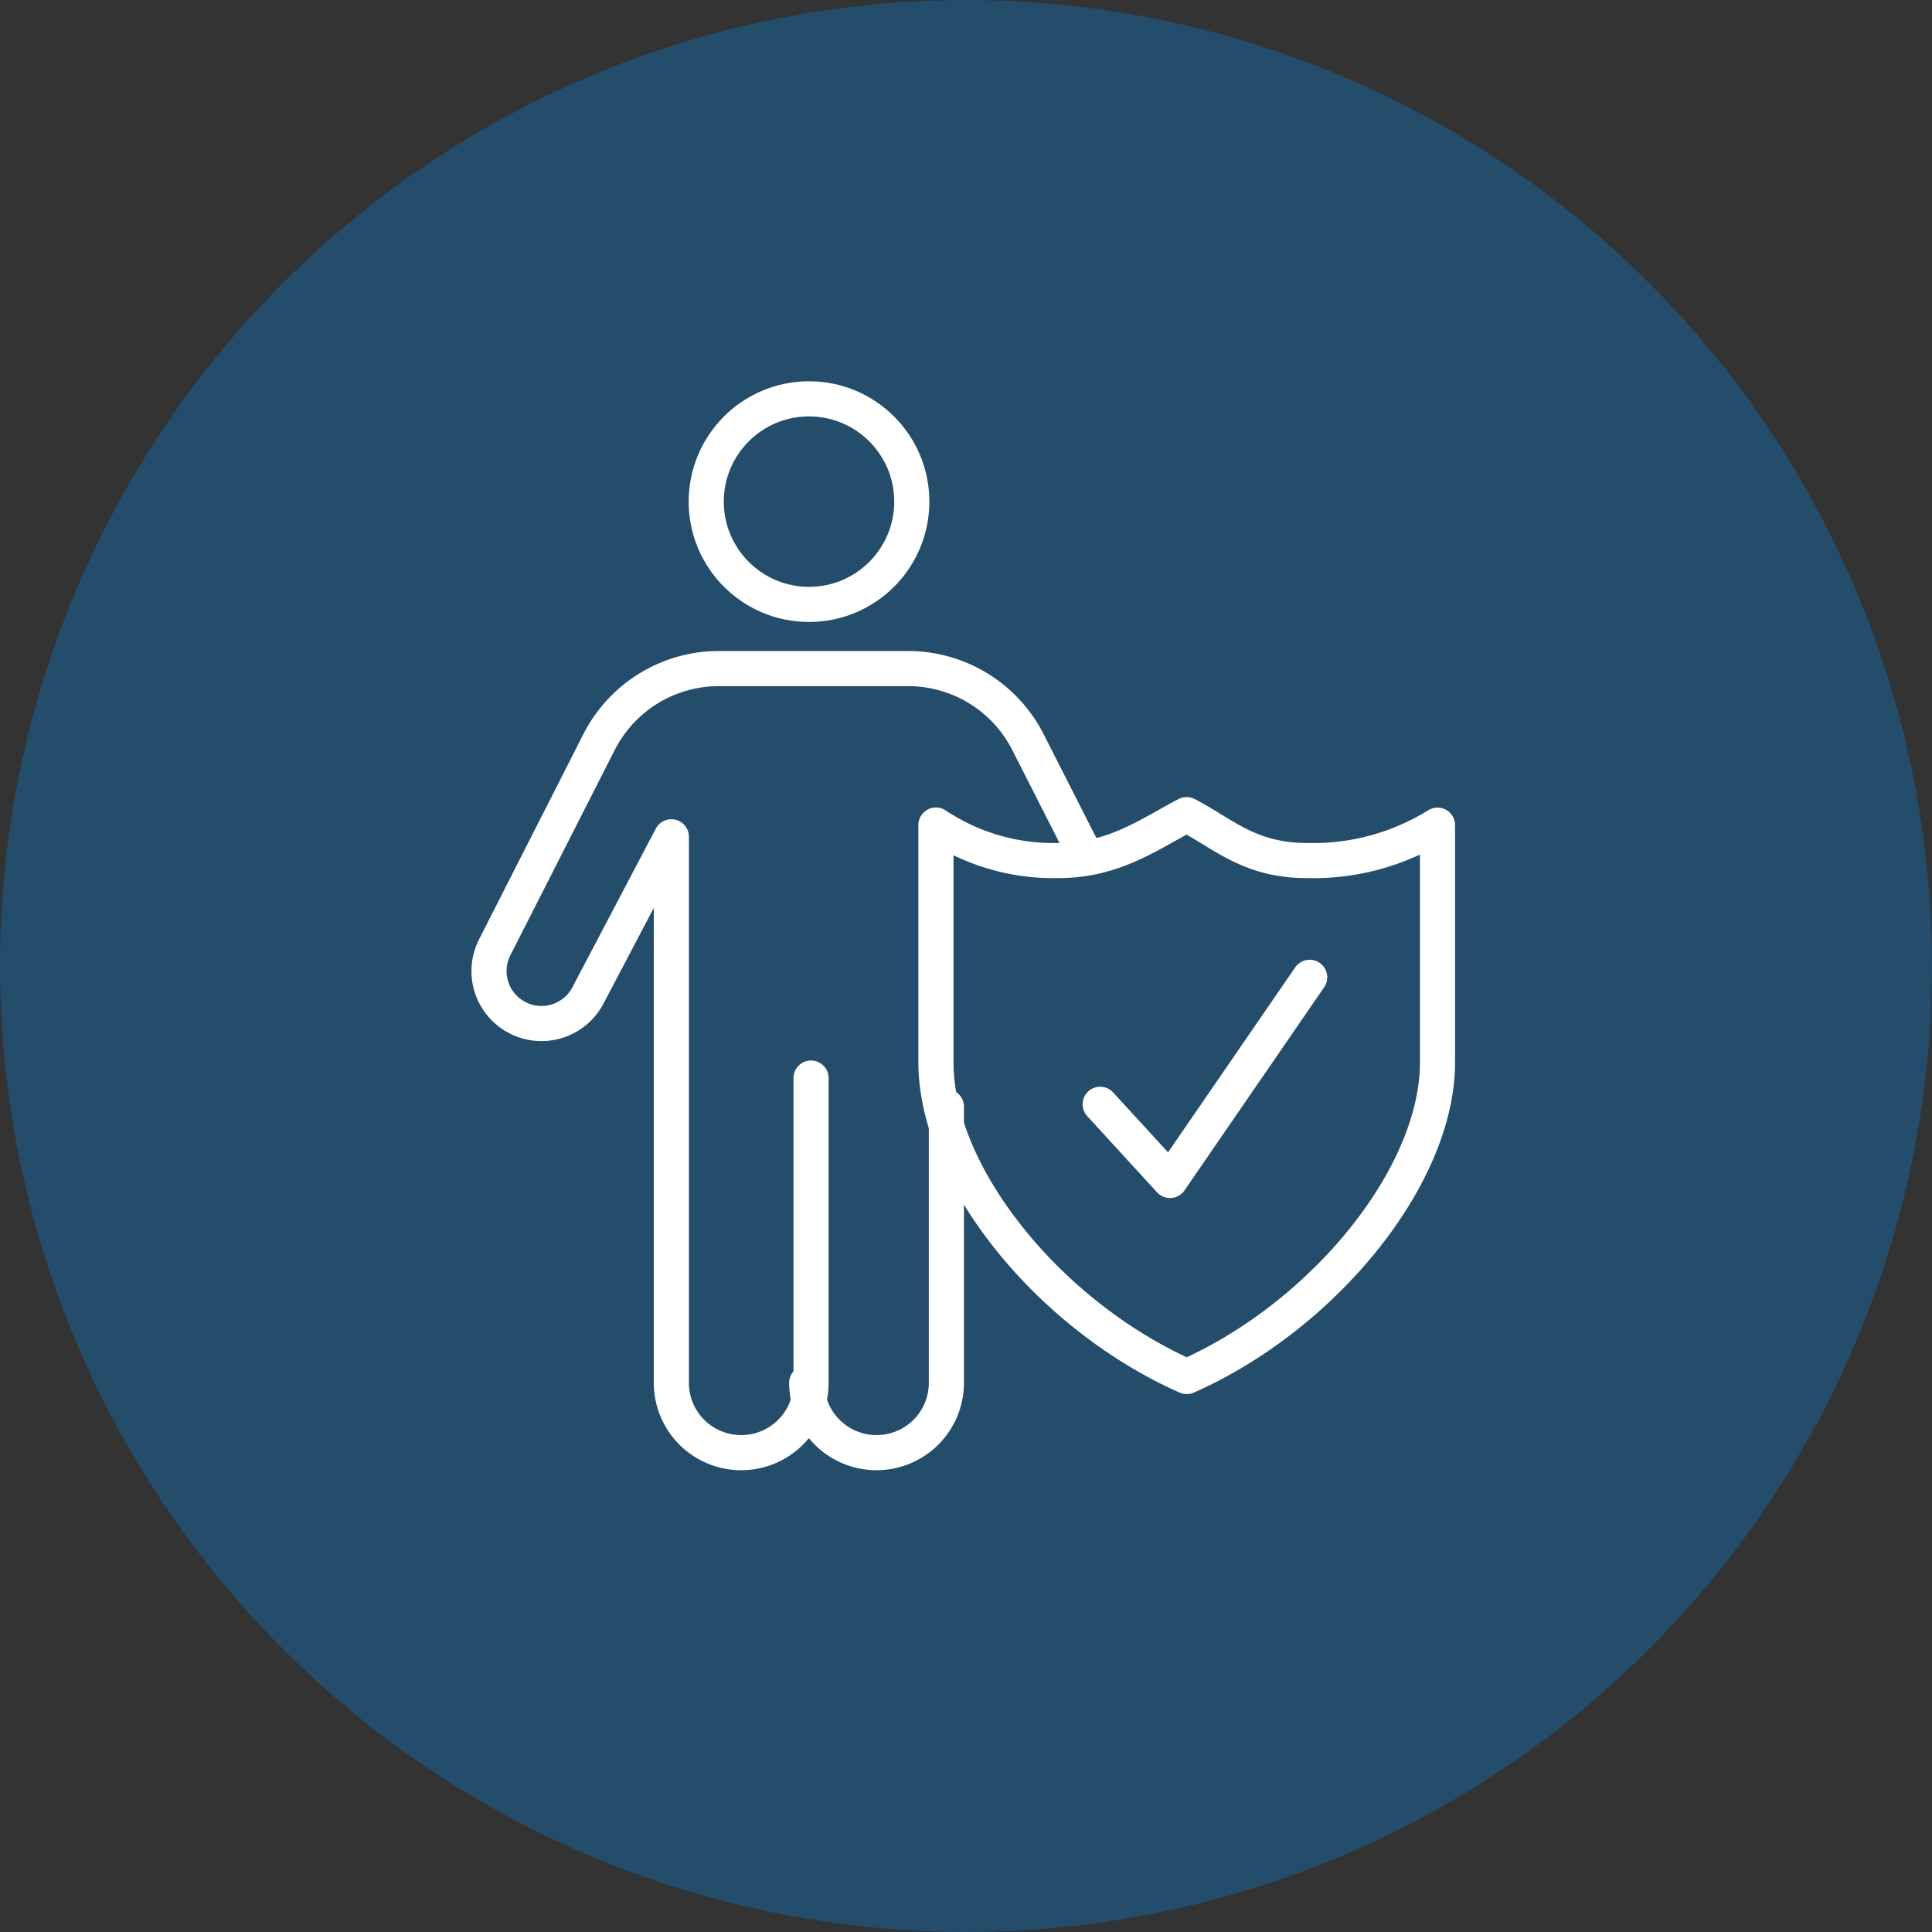 <svg xmlns="http://www.w3.org/2000/svg" width="110" height="110"><rect width="100%" height="100%" fill="#333333" stroke="none"/><circle cx="55" cy="55" r="55" fill="rgba(0,135,239,0.3)" data-name="楕円形 11"/><g fill="none" stroke="#fff" stroke-linecap="round" stroke-linejoin="round" stroke-width="2" data-name="グループ 8151"><path d="M74.383 48.995c-3.25 0-4.776-1.555-6.821-2.613-2.043 1.058-4.107 2.613-7.274 2.613a12.072 12.072 0 0 1-7-2.02v13.506c0 6.506 6.506 14.457 14.28 17.893 7.772-3.436 14.278-11.387 14.278-17.893v-13.5a13.411 13.411 0 0 1-7.463 2.014Z" data-name="パス 2618"/><g data-name="グループ 8150" transform="translate(27.843 22.708)"><path d="M18.335 38.673v17.352A3.976 3.976 0 0 1 14.358 60h0a3.975 3.975 0 0 1-3.977-3.975V24.936l-4.739 9.012a2.987 2.987 0 0 1-4.024 1.287h0a2.984 2.984 0 0 1-1.287-4.021l5.934-11.672a7.653 7.653 0 0 1 6.822-4.184h10.774a7.653 7.653 0 0 1 6.822 4.184l3.088 6.076" data-name="パス 2619"/><path d="m34.796 40.165 3.976 4.338 7.953-11.567" data-name="パス 2620"/><circle cx="5.852" cy="5.852" r="5.852" data-name="楕円形 21" transform="translate(12.367)"/><path d="M26.04 40.3v15.725A3.975 3.975 0 0 1 22.063 60h0a3.974 3.974 0 0 1-3.975-3.975" data-name="パス 2621"/></g></g></svg>